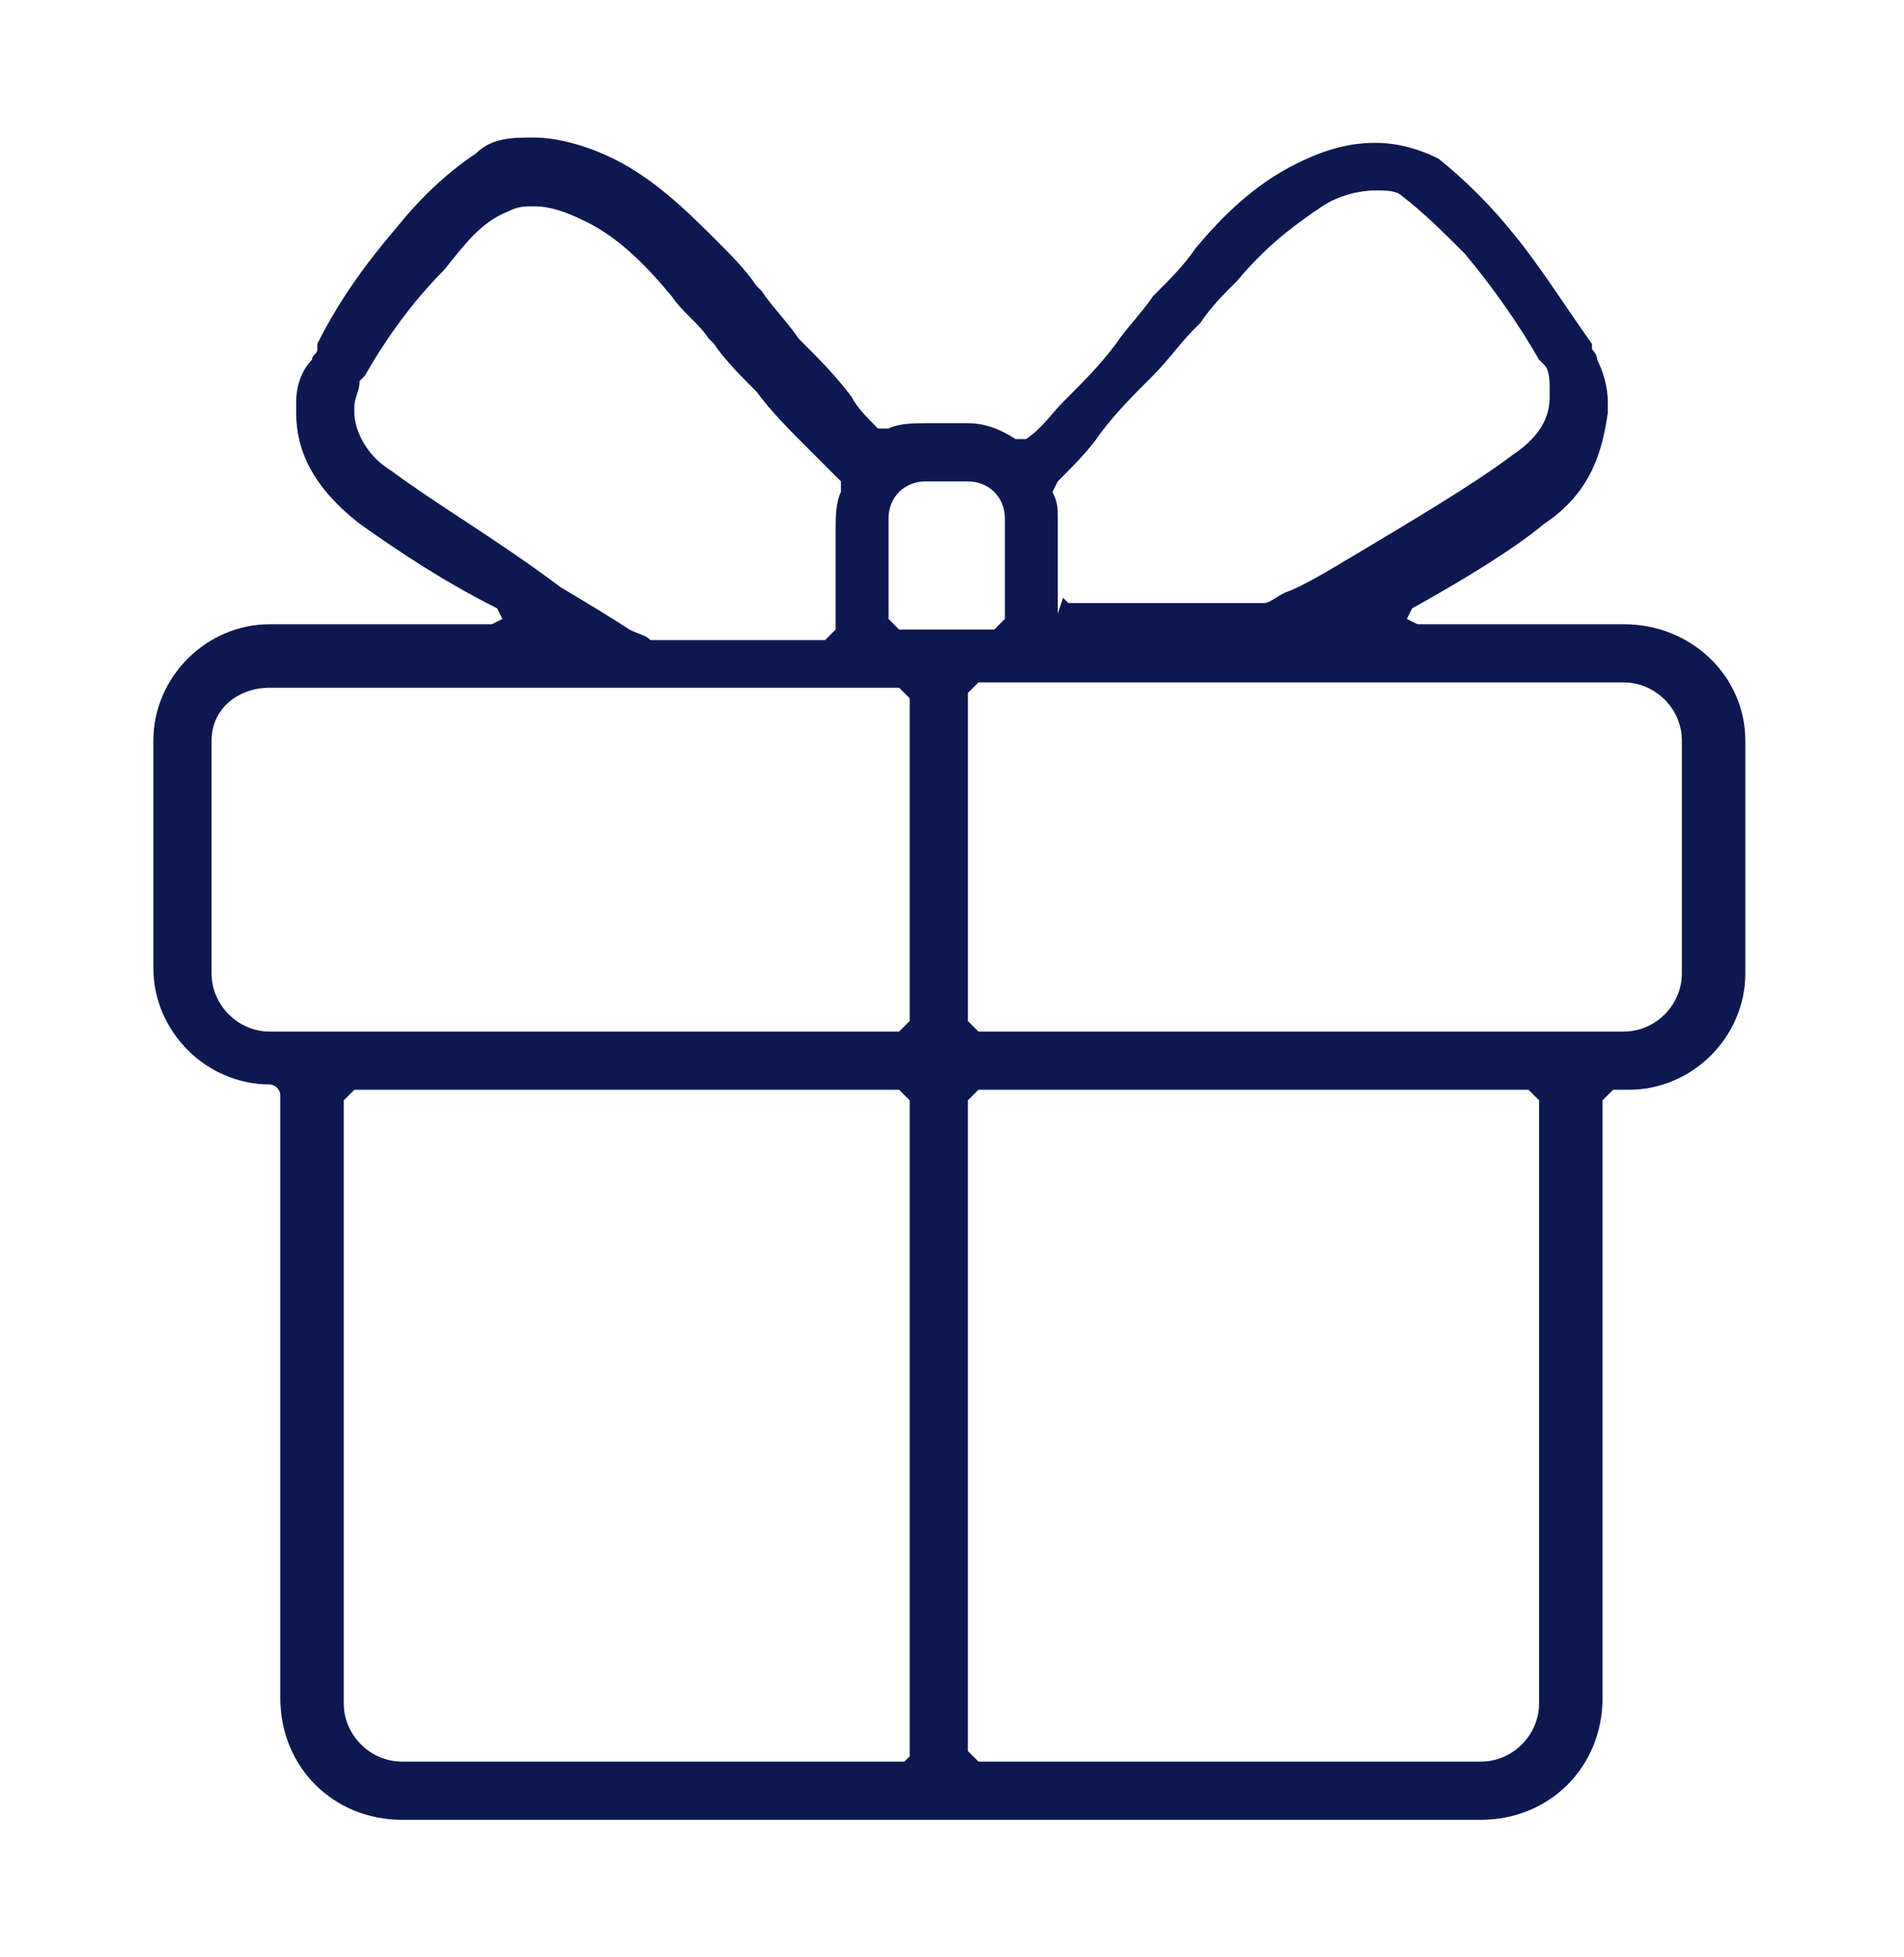 <?xml version="1.0" encoding="utf-8"?>
<!-- Generator: Adobe Illustrator 23.1.1, SVG Export Plug-In . SVG Version: 6.00 Build 0)  -->
<svg version="1.1" id="Layer_1" xmlns="http://www.w3.org/2000/svg" xmlns:xlink="http://www.w3.org/1999/xlink" x="0px" y="0px"
	 width="36" height="37" viewBox="0 0 36 37" style="enable-background:new 0 0 36 37;" xml:space="preserve">
<style type="text/css">
	.st0{fill:#0E1850;}
</style>
<path class="st0" d="M30.7,11.8h-3.9l-0.2-0.1l0.1-0.2c0.9-0.5,1.9-1.1,2.5-1.6c0.9-0.6,1.1-1.4,1.2-2.1l0-0.2
	c0-0.3-0.1-0.6-0.2-0.8c0-0.1-0.1-0.2-0.1-0.2l0-0.1l0,0l0,0l0,0l0,0c-0.5-0.7-1-1.5-1.5-2.1l0,0c-0.4-0.5-0.9-1-1.4-1.4l0,0
	c-0.4-0.2-0.8-0.3-1.2-0.3c-0.6,0-1.1,0.2-1.5,0.4l0,0c-0.8,0.4-1.4,1-1.9,1.6l0,0c-0.2,0.3-0.5,0.6-0.7,0.8l0,0l-0.1,0.1
	c-0.2,0.3-0.5,0.6-0.7,0.9l0,0c-0.3,0.4-0.6,0.7-1,1.1l0,0c-0.2,0.2-0.4,0.5-0.7,0.7l-0.2,0c-0.3-0.2-0.6-0.3-0.9-0.3h-0.8
	c-0.2,0-0.5,0-0.7,0.1l-0.2,0c-0.2-0.2-0.4-0.4-0.5-0.6l0,0c-0.3-0.4-0.6-0.7-1-1.1l0,0c-0.2-0.3-0.5-0.6-0.7-0.9l-0.1-0.1l0,0
	c-0.2-0.3-0.5-0.6-0.7-0.8C13,4,12.4,3.4,11.6,3l0,0c-0.4-0.2-1-0.4-1.5-0.4C9.7,2.6,9.3,2.6,9,2.9l0,0C8.4,3.3,7.9,3.8,7.5,4.3l0,0
	C6.9,5,6.4,5.7,6,6.5l0,0l0,0l0,0.1c0,0.1-0.1,0.1-0.1,0.2l0,0C5.7,7,5.6,7.3,5.6,7.6l0,0l0,0.2c0,0.7,0.3,1.4,1.2,2.1
	c0.7,0.5,1.6,1.1,2.6,1.6l0.1,0.2l-0.2,0.1H5.1c-1.2,0-2.2,1-2.2,2.2v4.3c0,1.2,1,2.2,2.2,2.2c0.1,0,0.2,0.1,0.2,0.2v11.4
	c0,1.3,1,2.3,2.3,2.3H28c1.3,0,2.3-1,2.3-2.3V20.8l0.1-0.1l0.1-0.1h0.3c1.2,0,2.2-1,2.2-2.2V14C33,12.8,32,11.8,30.7,11.8z M20,9.1
	c0.3-0.3,0.6-0.6,0.8-0.9l0,0c0.3-0.4,0.6-0.7,1-1.1l0,0c0.3-0.3,0.5-0.6,0.8-0.9l0,0l0.1-0.1l0,0c0.2-0.3,0.4-0.5,0.7-0.8l0,0
	c0.5-0.6,1-1,1.6-1.4l0,0c0.3-0.2,0.7-0.3,1-0.3c0.2,0,0.4,0,0.5,0.1l0,0l0,0l0,0c0.4,0.3,0.8,0.7,1.2,1.1l0,0l0,0l0,0
	c0.5,0.6,1,1.3,1.4,2l0,0l0,0l0,0l0,0l0,0l0,0l0,0l0,0l0,0l0,0l0,0l0,0l0,0l0,0l0.1,0.1l0,0c0.1,0.1,0.1,0.3,0.1,0.5l0,0l0,0.1
	c0,0.3-0.1,0.7-0.7,1.1c-0.8,0.6-2,1.3-3,1.9c-0.5,0.3-1,0.6-1.3,0.7c-0.2,0.1-0.3,0.2-0.4,0.2l-0.1,0h-3.6l-0.1-0.1L20,11.6V9.8
	c0-0.2,0-0.3-0.1-0.5L20,9.1z M16.8,9.8c0-0.4,0.3-0.7,0.7-0.7h0.8c0.4,0,0.7,0.3,0.7,0.7v1.9l-0.1,0.1l-0.1,0.1h-1.8l-0.1-0.1
	l-0.1-0.1V9.8z M7.4,8.9l0.1-0.1L7.4,8.9C6.9,8.6,6.7,8.1,6.7,7.8l0-0.1l0,0c0-0.2,0.1-0.3,0.1-0.5l0,0l0.1-0.1l0,0l0,0l0,0l0,0l0,0
	l0,0l0,0c0.4-0.7,0.9-1.4,1.5-2l0,0l0,0l0,0c0.4-0.5,0.7-0.9,1.2-1.1l0,0l0,0l0,0c0.2-0.1,0.3-0.1,0.5-0.1c0.3,0,0.6,0.1,1,0.3l0,0
	l0,0l0,0c0.6,0.3,1.1,0.8,1.6,1.4c0.2,0.3,0.5,0.5,0.7,0.8l0,0l0.1,0.1c0.2,0.3,0.5,0.6,0.8,0.9l0,0c0.3,0.4,0.6,0.7,1,1.1l0,0
	c0.2,0.2,0.4,0.4,0.6,0.6l0,0.2c-0.1,0.2-0.1,0.5-0.1,0.7v1.9l-0.1,0.1l-0.1,0.1h-3.2l-0.1,0c-0.1-0.1-0.2-0.1-0.4-0.2l0,0
	c-0.3-0.2-0.8-0.5-1.3-0.8C9.4,10.2,8.2,9.5,7.4,8.9z M17.2,33.2l-0.1,0.1L17,33.3H7.6c-0.6,0-1.1-0.5-1.1-1.1V20.8l0.1-0.1l0.1-0.1
	H17l0.1,0.1l0.1,0.1V33.2z M17.2,19.3l-0.1,0.1L17,19.5H5.1C4.5,19.5,4,19,4,18.4V14C4,13.4,4.5,13,5.1,13H17l0.1,0.1l0.1,0.1V19.3z
	 M29.1,32.2c0,0.6-0.5,1.1-1.1,1.1h-9.5l-0.1-0.1l-0.1-0.1V20.8l0.1-0.1l0.1-0.1h10.4l0.1,0.1l0.1,0.1V32.2z M31.8,18.4
	c0,0.6-0.5,1.1-1.1,1.1H18.5l-0.1-0.1l-0.1-0.1v-6.2l0.1-0.1l0.1-0.1h12.2c0.6,0,1.1,0.5,1.1,1.1V18.4z"/>
</svg>
